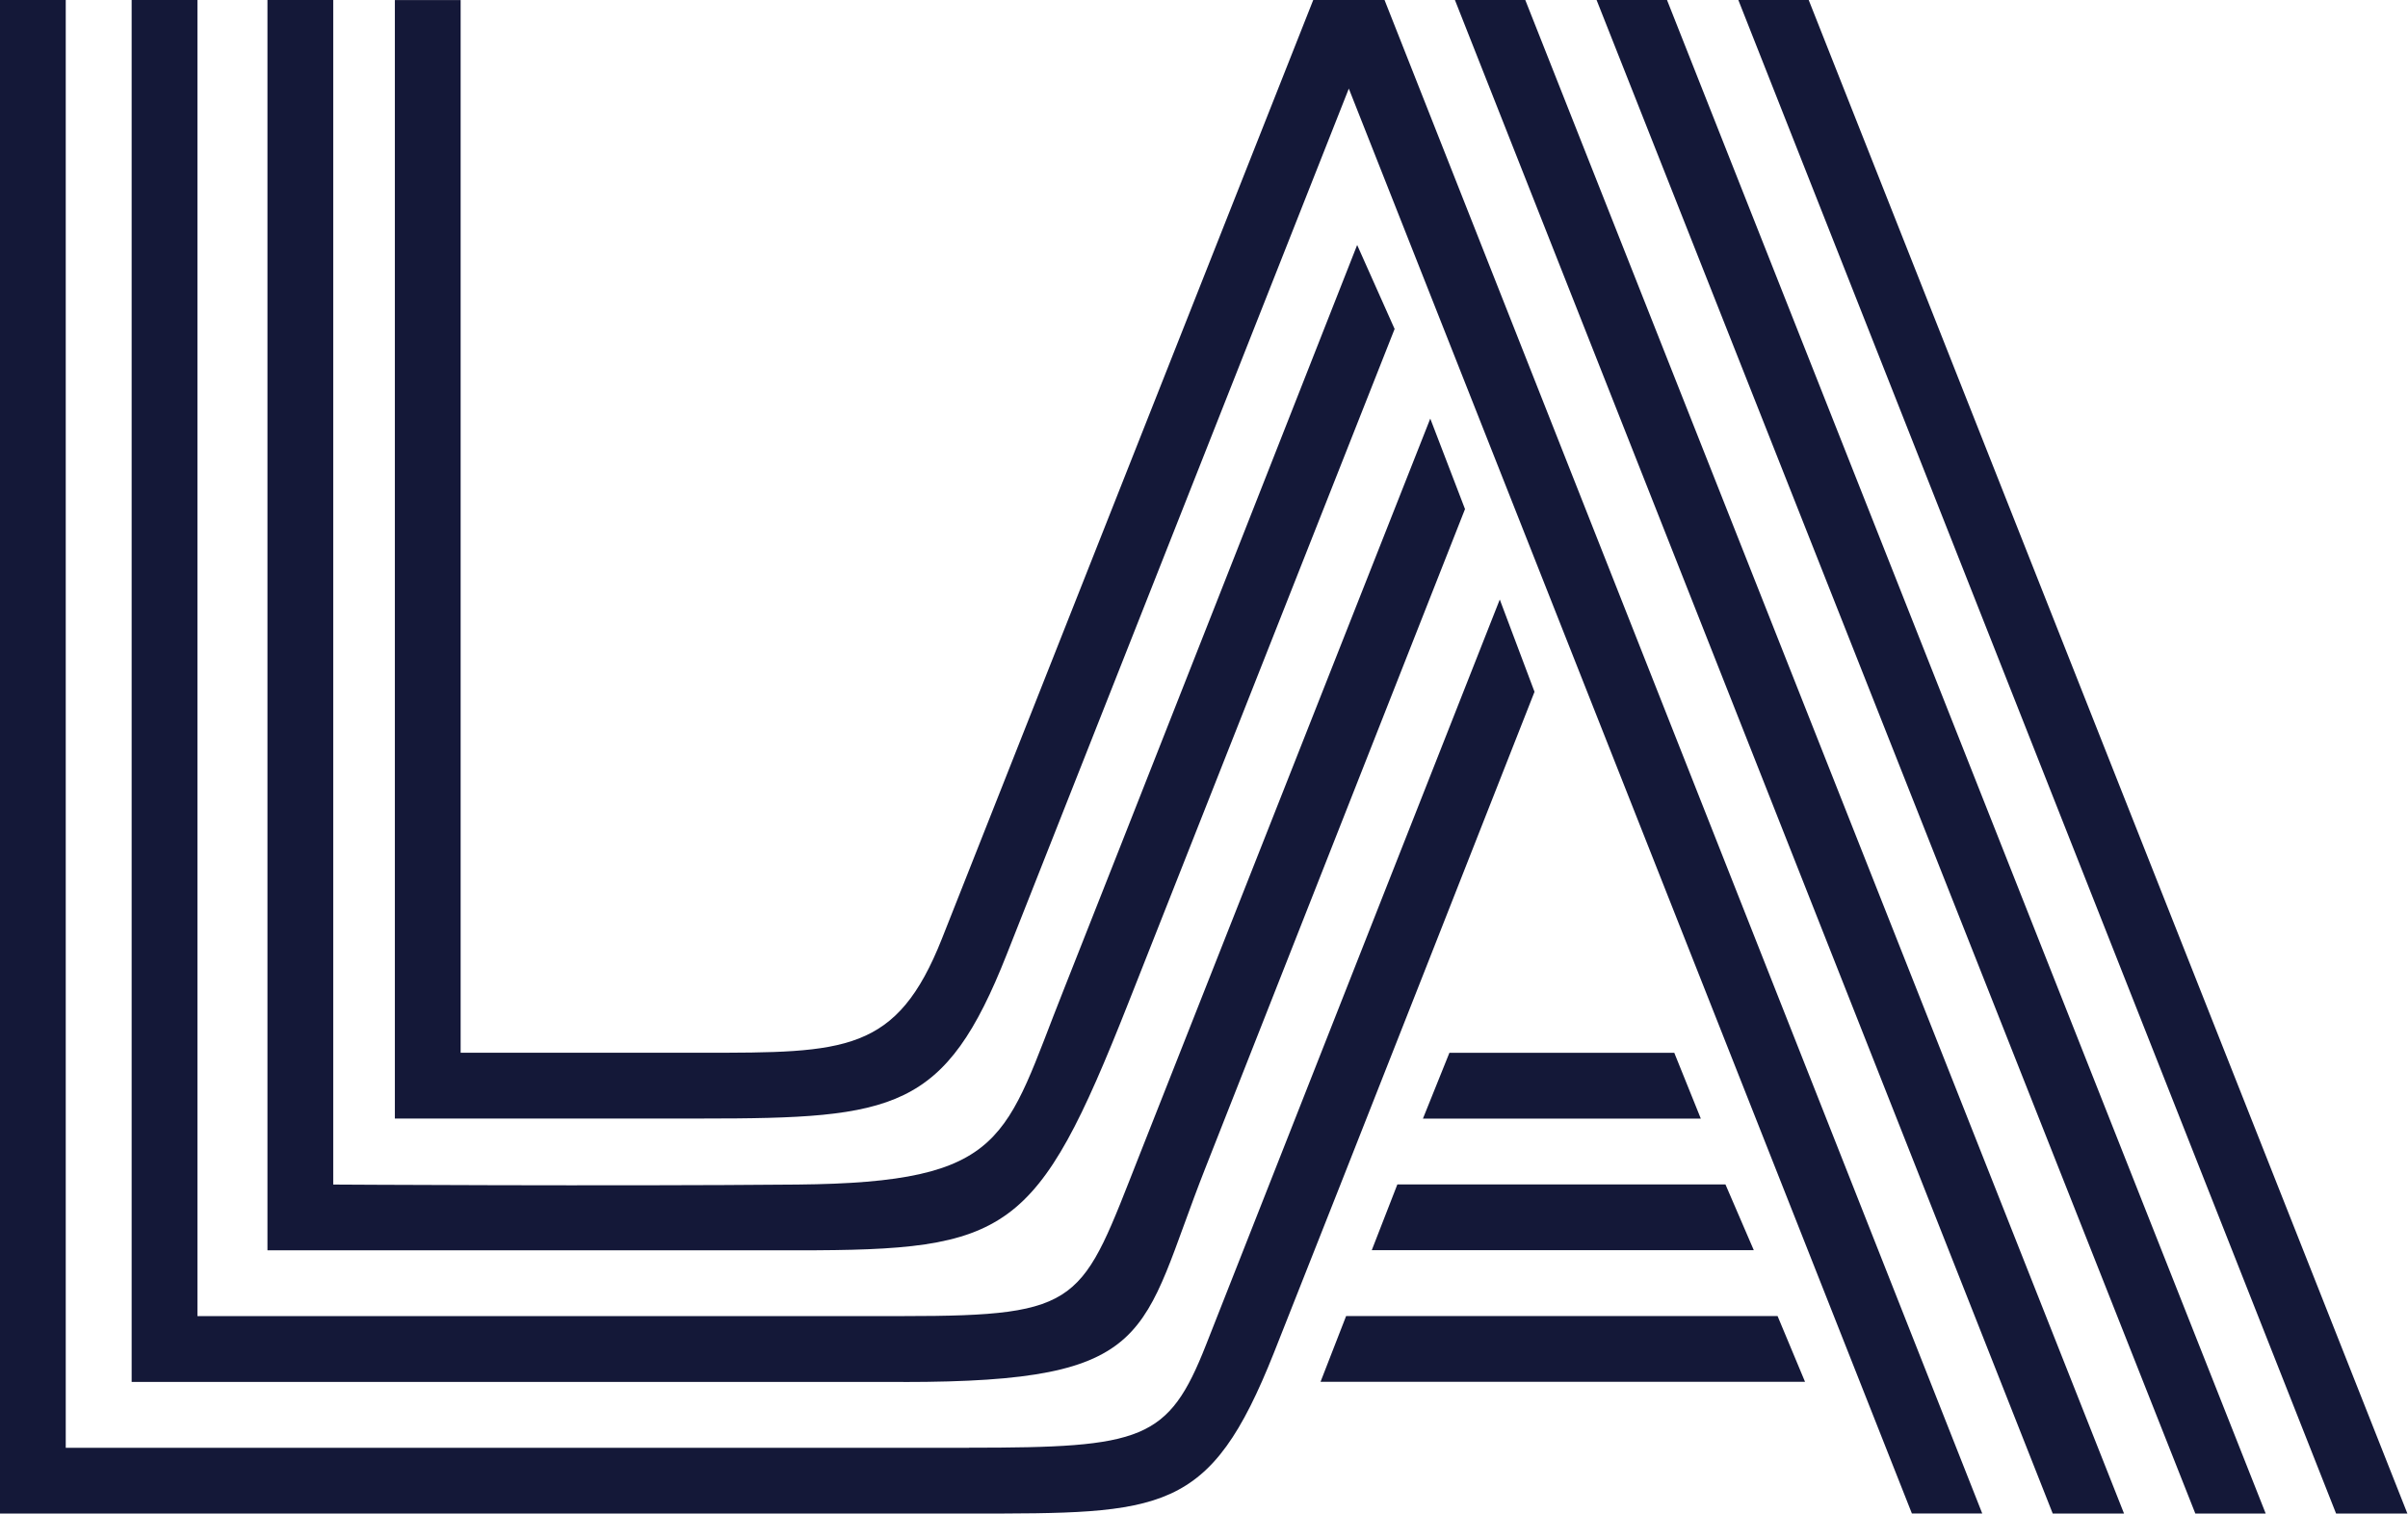 <?xml version="1.0" encoding="UTF-8"?>
<svg width="400" height="251.51" version="1.1" viewBox="101.31 1.04 400 251.51" xmlns="http://www.w3.org/2000/svg">
 <g transform="matrix(.332 0 0 .332 67.667 .419)" fill="#141838" stroke-width="2.936">
  <path d="m586.2 726.33h-451.97v-724.46h-32.915v757.37h484.92c97.277 0 120.33 0.47 152.48-80.423 30.273-76.166 130.4-330.77 130.4-330.77l-17.382-46.187s-106.56 270.25-146.96 372.93c-18.851 47.919-31.653 51.501-118.54 51.501z" data-color="1"/>
  <path d="m799.11 166.5-133.33 337.52c-45.835 115.98-59.899 123.5-165.52 123.5h-265.11v-625.65h32.915v592.74s138.56 0.852 232.2 0c105.62-0.969 103.68-23.255 133.39-97.747 12.068-30.243 146.72-372.4 146.72-372.4l18.763 42.076" data-color="1"/>
  <path d="m774.85 660.41-12.802 32.915h242.42l-13.742-32.915z" data-color="1"/>
  <path d="m829.29 1.87 299.11 757.37h35.675l-299.58-757.37z" data-color="1"/>
  <path d="m1006.3 1.87h-35.205l299.08 757.37h35.675z" data-color="1"/>
  <path d="m900.17 1.87 299.58 757.37h35.205l-299.55-757.37z" data-color="1"/>
  <path d="m452.66 561.57c96.661 0 121.56-4.052 152.39-82.156l171.15-433.21 281.73 713h35.205l-299.06-757.34h-35.675s-182.37 461.08-185.78 469.71c-22.609 57.139-48.33 57.08-119.95 57.08h-120.86v-526.76h-32.915v559.7h153.8z" data-color="1"/>
  <path d="m826.53 528.69-13.242 32.915h139.03l-13.272-32.915z" data-color="1"/>
  <path d="m787.68 627.46h191.15l-14.182-32.915h-164.16z" data-color="1"/>
  <path d="m553.28 693.41c127.7 0 118.21-23.549 151.13-107.03 50.679-128.67 129.93-329.77 129.93-329.77l-17.382-45.277s-107.5 272.31-145.43 368.35c-29.245 74.081-27.924 80.746-118.21 80.746h-353.2v-658.57h-32.915v691.51h386.11z" data-color="1"/>
 </g>
</svg>
